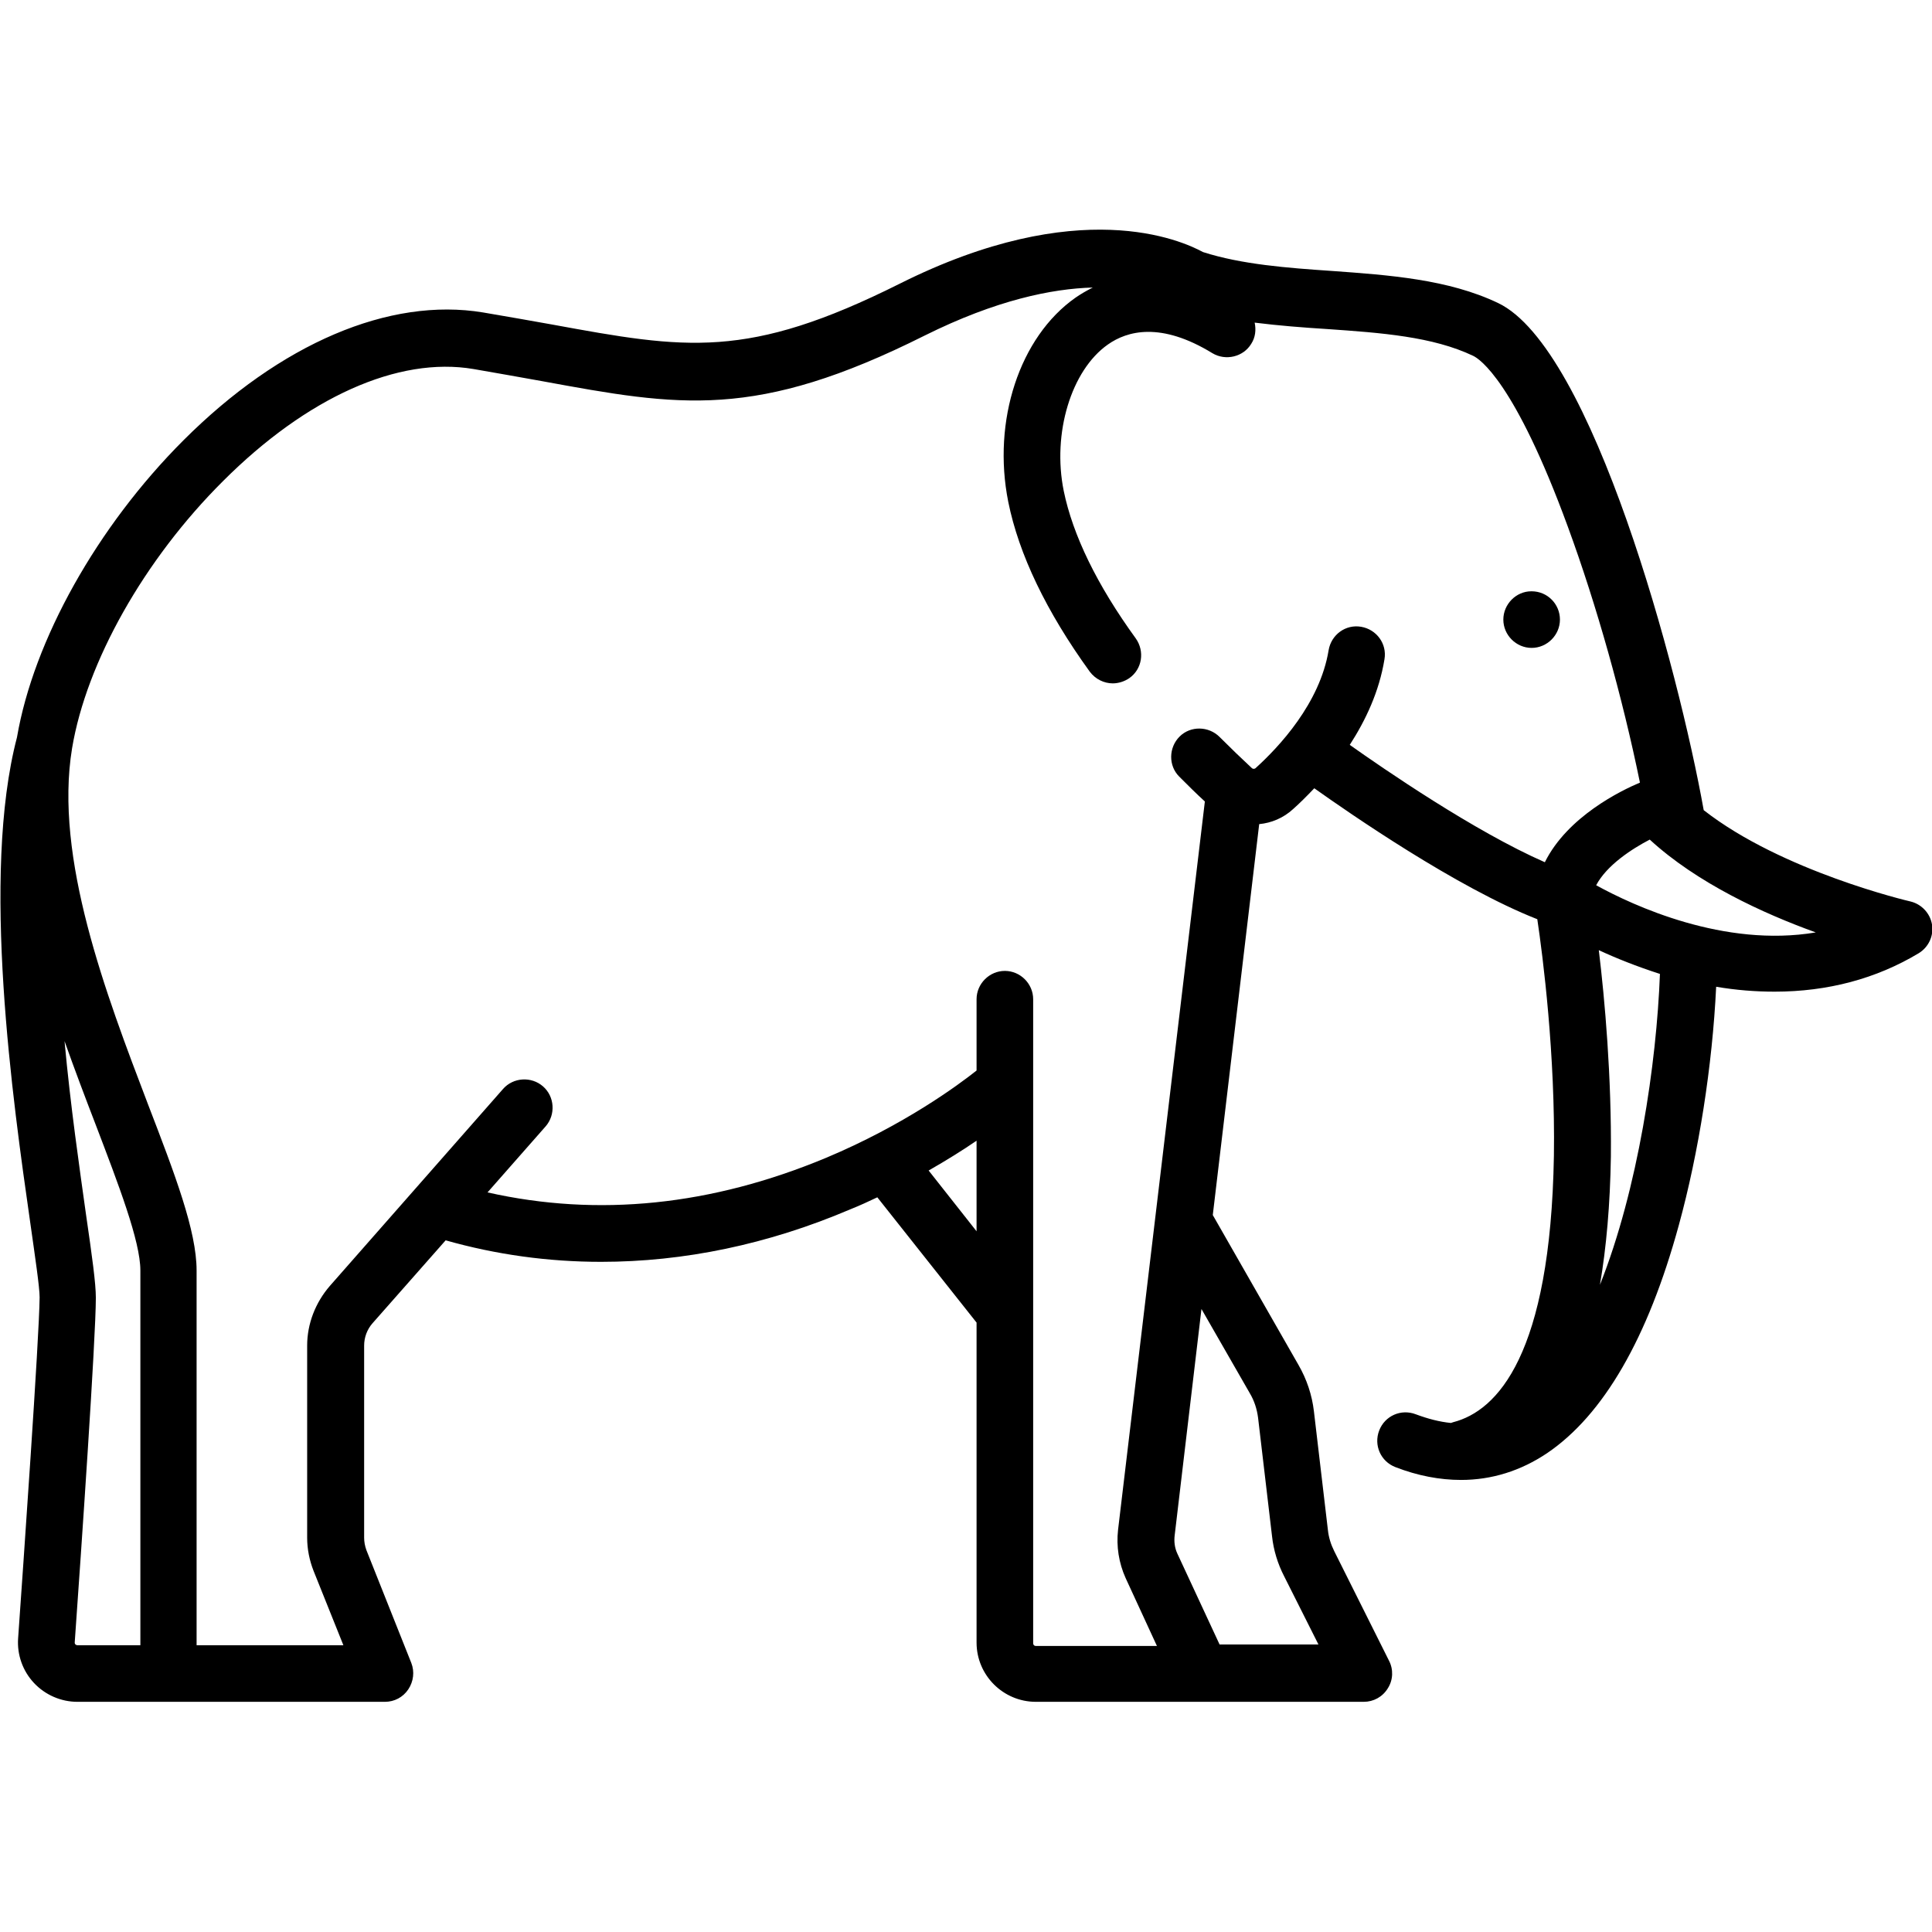 <?xml version="1.0" encoding="utf-8"?>
<!-- Generator: Adobe Illustrator 25.2.3, SVG Export Plug-In . SVG Version: 6.00 Build 0)  -->
<svg version="1.1" id="Capa_1" xmlns="http://www.w3.org/2000/svg" xmlns:xlink="http://www.w3.org/1999/xlink" x="0px" y="0px"
	 viewBox="0 0 512 512" style="enable-background:new 0 0 512 512;" xml:space="preserve">
<g>
	<g>
		<path d="M398.4,164.2c0,4.1,3.4,7.5,7.5,7.5c4.1,0,7.5-3.4,7.5-7.5s-3.3-7.5-7.5-7.5h-0.1C401.8,156.7,398.4,160.1,398.4,164.2z"
			/>
	</g>
</g>
<g>
	<g>
		<path d="M4.8,434.2c-0.3,4.3,1.2,8.6,4.2,11.8c3,3.2,7.2,5,11.5,5h81.5c2.5,0,4.8-1.2,6.2-3.3s1.7-4.7,0.8-7l-11.9-29.9
			c-0.4-1.1-0.6-2.2-0.6-3.3v-50.9c0-2.2,0.8-4.3,2.2-5.9l19.4-22c13.4,3.8,27.2,5.7,41.2,5.7c21.9,0,44.2-4.6,66-13.9
			c2.5-1,4.9-2.1,7.2-3.2l26.3,33.2v84.8c0,8.7,7.1,15.7,15.7,15.7h86.9c2.6,0,5-1.3,6.4-3.6c1.4-2.2,1.5-5,0.3-7.3l-14.5-29
			c-0.9-1.8-1.5-3.7-1.7-5.7l-3.7-31.4c-0.5-4.3-1.9-8.5-4.1-12.3L321.4,322l12.3-103.6c3.2-0.3,6.4-1.6,9-4
			c1.7-1.5,3.6-3.4,5.6-5.5c9.3,6.6,37.7,26.3,59.1,34.7c1.5,10,4.8,36,4.4,62.7c-0.9,52.8-15,67.6-26.7,70.6
			c-0.2,0.1-0.4,0.1-0.6,0.2c-3-0.3-6.1-1.1-9.3-2.3c-3.9-1.5-8.2,0.4-9.7,4.3c-1.5,3.9,0.4,8.2,4.3,9.7c5.9,2.3,11.8,3.4,17.4,3.4
			c8.1,0,15.8-2.4,22.8-7.1c14.9-10.1,26.7-30.4,34.9-60.4c5.3-19.3,8.9-42.3,9.9-63.2c5.3,0.9,10.4,1.3,15.5,1.3
			c14,0,26.9-3.4,38.2-10.2c2.6-1.6,4-4.6,3.5-7.6c-0.5-3-2.8-5.4-5.7-6.1c-0.5-0.1-34.1-8-54.8-24.2
			c-6.7-37.4-29.5-122.5-54.5-134.4c-13.2-6.3-28.9-7.4-44.1-8.5c-11.7-0.8-23.8-1.7-34.1-5c-5.7-3.1-32.9-15.4-80.4,8.4
			c-40.4,20.2-56.6,17.3-92.1,10.8c-5.7-1-11.7-2.1-18.3-3.2c-24.8-4.1-53.7,8.2-79.4,33.9c-22.9,22.9-39.7,53-44.1,78.7
			c-9.6,36.6-1.1,96.4,3.5,128.5c1.3,9.2,2.5,17.2,2.5,19.9C10.4,354.6,6.1,415.7,4.8,434.2z M423.7,251.8c4.5,2.1,10,4.3,16.2,6.3
			c-0.9,23.8-5.8,57-15.9,82.4c1.7-9.9,2.7-21.3,2.9-34C427.1,285.3,425.3,265,423.7,251.8z M423,234.6c2.8-5.3,9.4-9.6,14.2-12.1
			c12.5,11.5,30.1,19.6,44,24.6C456.9,251.2,432.8,240,423,234.6z M311.3,406.9l7.1-60l12.8,22.3c1.2,2,1.9,4.2,2.2,6.5l3.7,31.4
			c0.4,3.7,1.5,7.3,3.2,10.6l9.1,18.1h-26.2L312,411.7C311.3,410.2,311.1,408.5,311.3,406.9z M246.1,310.2c4.9-2.8,9.2-5.5,12.7-7.9
			v24L246.1,310.2z M39.2,292.6c-11.1-29.1-24.9-65.3-20.1-94.3c0,0,0,0,0,0c0,0,0,0,0,0c3.8-22.8,19.1-50,40-70.8
			c22.2-22.2,46.4-33.1,66.4-29.7c6.5,1.1,12.4,2.2,18.1,3.2c36.5,6.7,56.6,10.4,101.5-12.1c18.9-9.4,33.7-12.4,44.5-12.7
			c-1.8,0.9-3.3,1.8-4.6,2.7c-14.8,10.4-22.1,32.6-17.8,54.1c2.8,13.9,10.1,29.1,21.6,45c1.5,2,3.8,3.1,6.1,3.1
			c1.5,0,3.1-0.5,4.4-1.4c3.4-2.4,4.1-7.1,1.7-10.5c-10.3-14.2-16.7-27.4-19.1-39.1c-3.1-15.3,2-32,11.7-38.8
			c5.1-3.6,14-6.1,27.7,2.3c3.5,2.1,8.2,1,10.3-2.5c1.1-1.7,1.3-3.7,0.9-5.6c6.4,0.8,12.8,1.3,19.2,1.7c14.4,1,28,2,38.7,7.1
			c1.7,0.8,11,6.8,25.1,45.3c7.6,20.7,14.5,45.3,19.1,67.8c-5,2.1-19.2,9-25.2,21.1c-18.7-8.2-42.8-24.8-51.7-31.1
			c4.2-6.5,7.8-14.1,9.2-22.7c0.7-4.1-2.1-7.9-6.2-8.6c-4.1-0.7-7.9,2.1-8.6,6.2c-2.3,14.1-13.2,25.7-19.4,31.3
			c-0.3,0.2-0.6,0.2-0.9,0c-2.8-2.6-5.7-5.4-8.6-8.3c-2.9-2.9-7.7-3-10.6-0.1c-2.9,2.9-3,7.7-0.1,10.6c2.3,2.3,4.5,4.5,6.8,6.6
			l-23,193c-0.5,4.4,0.2,8.8,2,12.8l8.3,18h-32.1c-0.4,0-0.7-0.3-0.7-0.7V264.8c0-4.1-3.4-7.5-7.5-7.5s-7.5,3.4-7.5,7.5v18.9
			c-4.9,3.9-19.3,14.5-39.8,23.1c-30.4,12.7-60.5,15.8-89.8,9.2l15.4-17.5c2.7-3.1,2.4-7.9-0.7-10.6s-7.9-2.4-10.6,0.7l-45.9,52.2
			c-3.8,4.4-6,10-6,15.8v50.9c0,3,0.6,6,1.7,8.8L91,436H52.8v0h-0.7v-99.3C52.1,326.2,46.4,311.3,39.2,292.6z M25.4,343.9
			c0-3.8-1-11-2.6-22c-1.7-12.2-4.1-28.6-5.7-46c2.7,7.6,5.5,15,8.2,22c6.1,16,11.9,31,11.9,38.8V436H20.5c-0.2,0-0.4-0.1-0.5-0.2
			c-0.2-0.2-0.2-0.4-0.2-0.5C21.5,411.4,25.4,354.7,25.4,343.9z"/>
	</g>
</g>
</svg>
